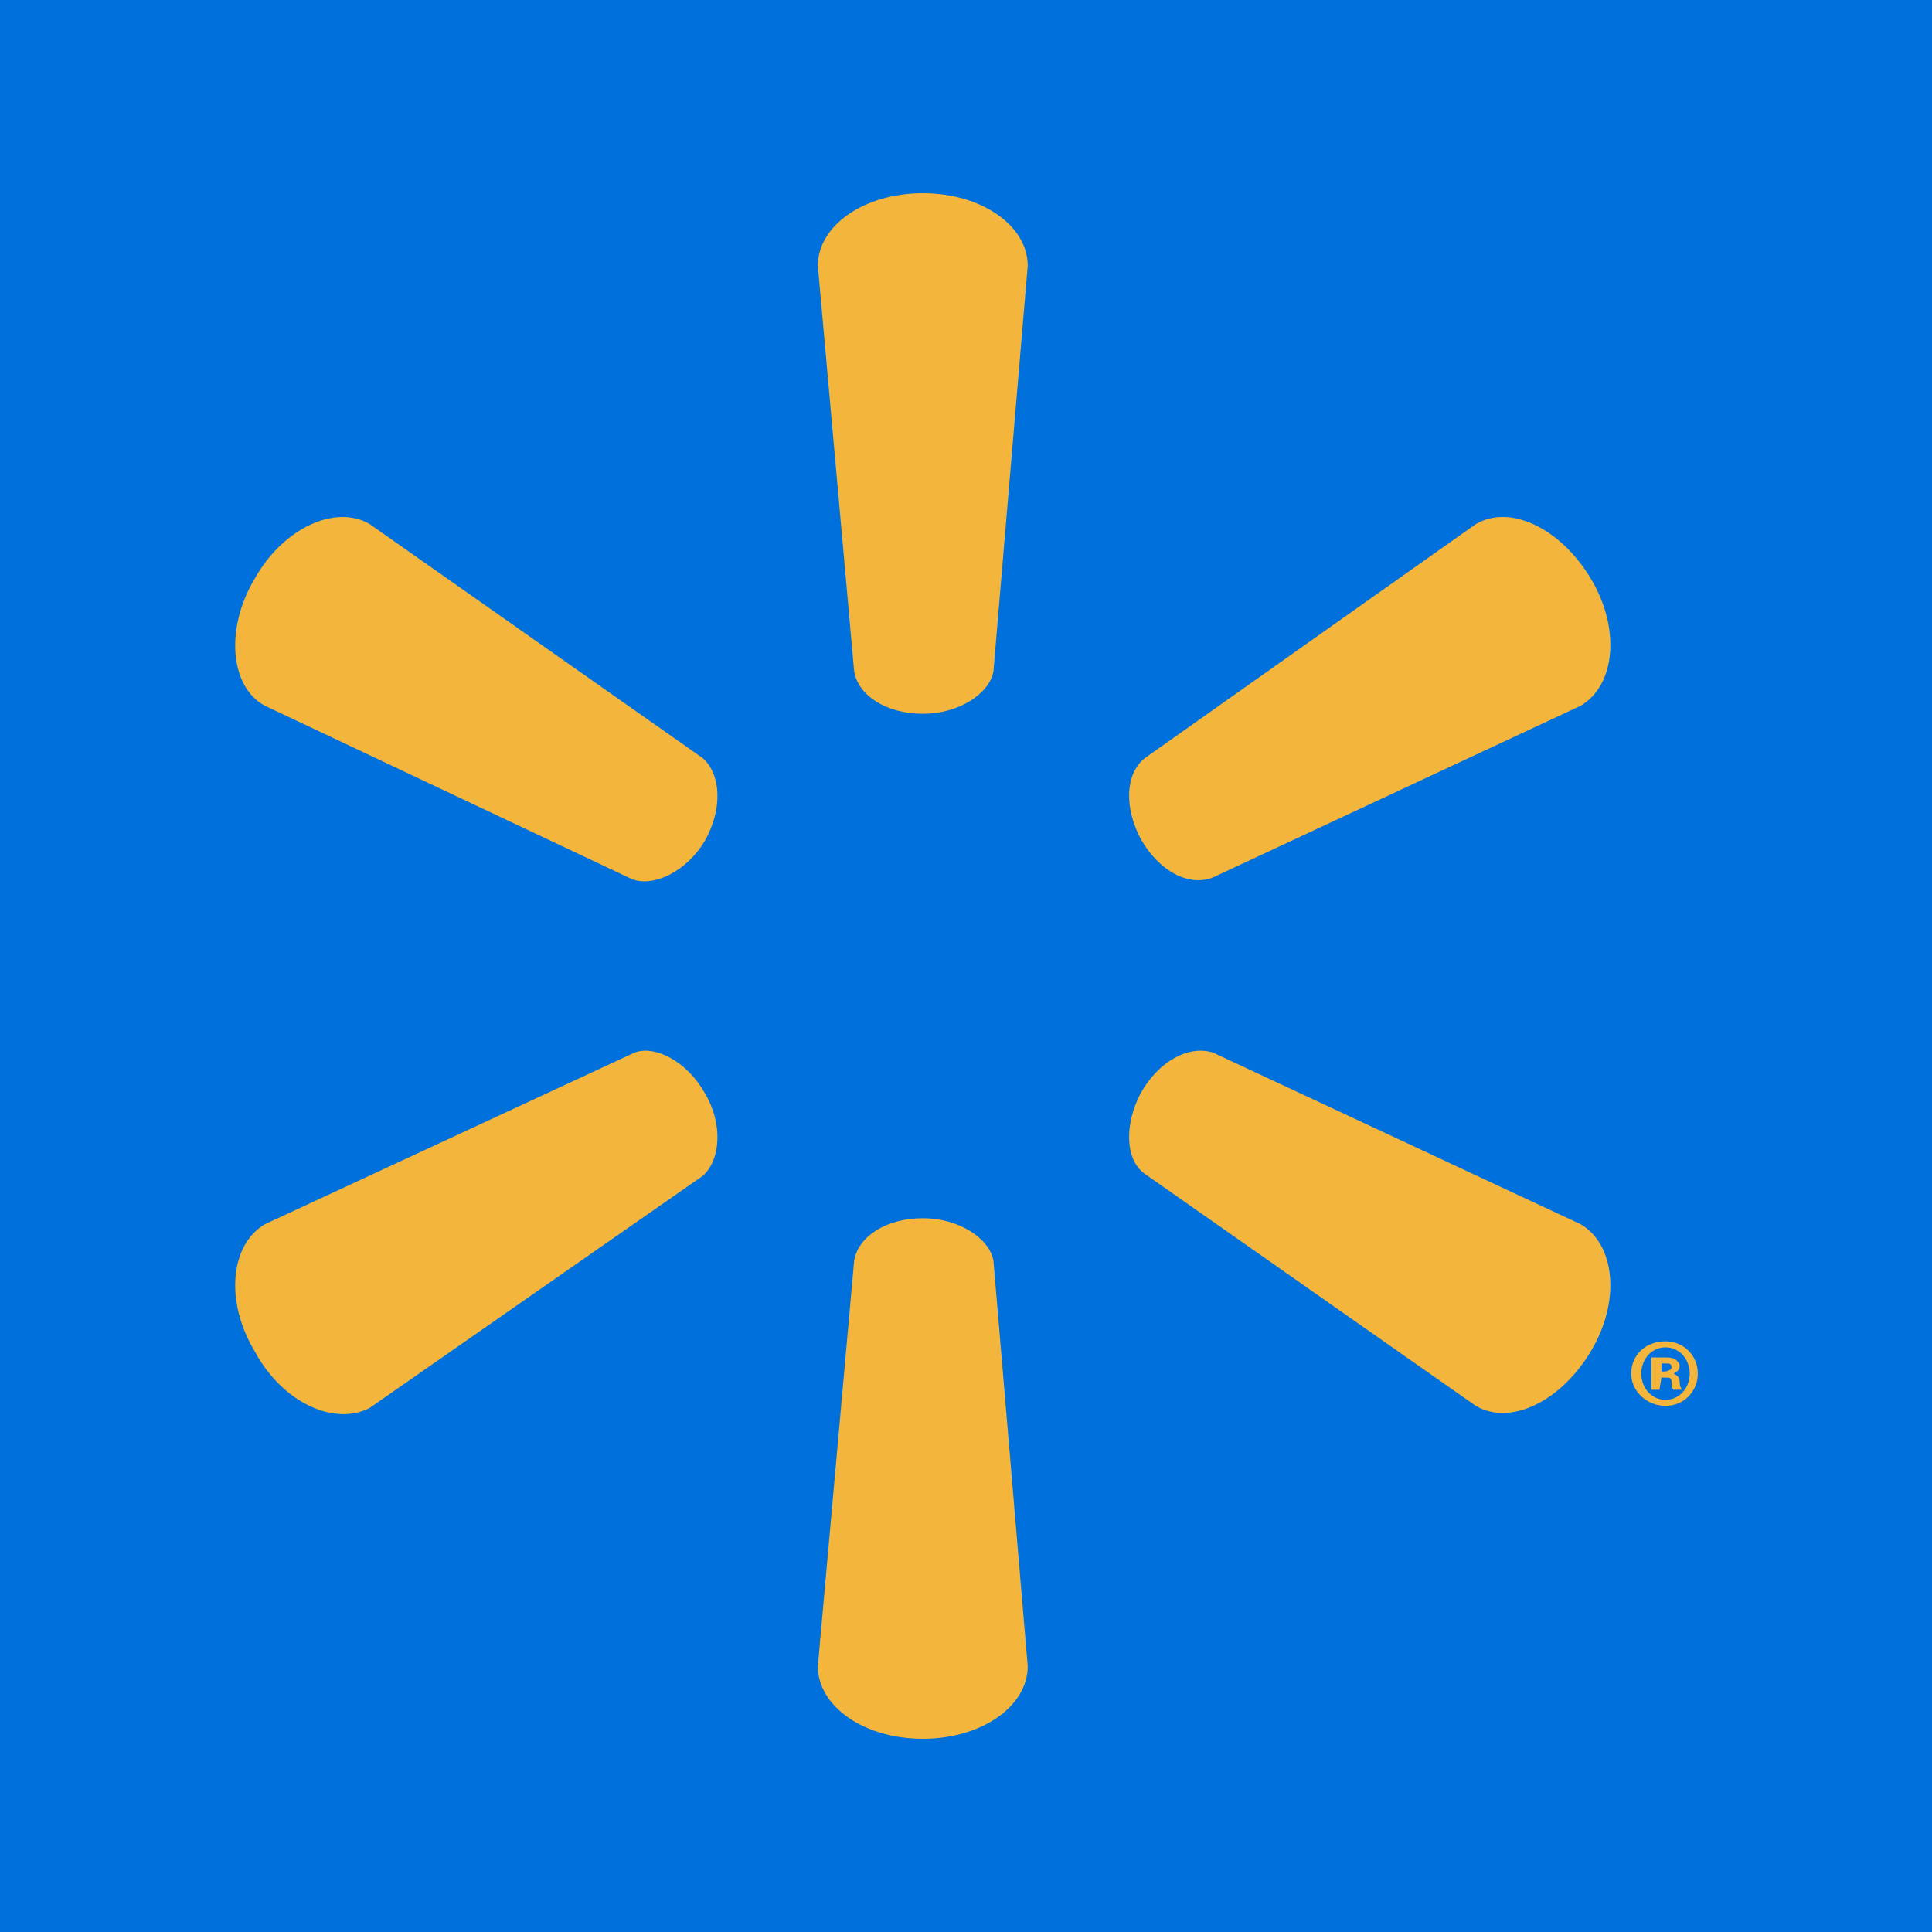 <svg xmlns="http://www.w3.org/2000/svg" xmlns:xlink="http://www.w3.org/1999/xlink" width="500" zoomAndPan="magnify" viewBox="0 0 375 375" height="500" preserveAspectRatio="xMidYMid meet" version="1.0"><defs><clipPath id="129f30ef25"><path d="M 45.41 37.5 L 329.66 37.5 L 329.66 337.5 L 45.41 337.5 Z M 45.41 37.5 " clip-rule="nonzero"/></clipPath></defs><rect x="-37.5" width="450" fill="#ffffff" y="-37.5" height="450" fill-opacity="1"/><rect x="-37.5" width="450" fill="#0071dc" y="-37.5" height="450" fill-opacity="1"/><g clip-path="url(#129f30ef25)"><path fill="#f3b53b" d="M 179.113 138.543 C 186.164 138.543 192.039 134.629 192.824 130.32 L 199.48 51.598 C 199.48 43.766 190.473 37.5 179.113 37.5 C 167.75 37.5 158.742 43.766 158.742 51.598 L 165.793 130.32 C 166.574 135.02 172.059 138.543 179.113 138.543 M 136.805 163.219 C 140.328 156.953 139.938 150.293 136.41 147.16 L 71.773 101.73 C 65.113 97.812 54.93 102.512 49.445 112.305 C 43.57 122.094 44.746 133.453 51.402 136.977 L 122.699 170.66 C 127.012 172.227 133.277 169.094 136.805 163.219 M 221.418 162.828 C 224.945 169.094 230.82 172.227 235.523 170.27 L 306.82 136.977 C 313.48 133.062 314.652 122.094 308.777 112.305 C 302.902 102.512 293.109 97.812 286.449 101.73 L 222.203 147.16 C 218.285 150.293 218.285 156.953 221.418 162.828 M 179.113 236.457 C 186.164 236.457 192.039 240.371 192.824 244.68 L 199.48 323.402 C 199.48 331.234 190.473 337.5 179.113 337.5 C 167.75 337.5 158.742 331.234 158.742 323.402 L 165.793 244.68 C 166.574 239.98 172.059 236.457 179.113 236.457 M 221.418 212.172 C 224.945 205.906 230.82 202.773 235.523 204.34 L 306.82 237.629 C 313.48 241.547 314.652 252.512 308.777 262.305 C 302.902 272.094 293.109 276.797 286.449 272.879 L 222.203 227.84 C 218.285 225.098 218.285 218.047 221.418 212.172 M 136.805 212.172 C 140.328 218.047 139.938 225.098 136.41 228.23 L 71.773 273.27 C 65.113 276.797 54.93 272.488 49.445 262.305 C 43.57 252.512 44.746 241.547 51.402 237.629 L 123.094 204.34 C 127.012 202.773 133.277 205.906 136.805 212.172 M 322.098 266.219 L 322.883 266.219 C 323.664 266.219 324.449 265.828 324.449 265.438 C 324.449 264.652 324.055 264.652 323.273 264.652 L 322.488 264.652 L 322.488 266.219 Z M 322.098 269.746 L 320.531 269.746 L 320.531 263.48 L 322.883 263.48 C 324.055 263.48 324.449 263.48 325.23 263.871 C 325.621 264.262 326.016 264.652 326.016 265.047 C 326.016 265.828 325.621 266.219 324.84 266.613 C 325.621 267.004 326.016 267.395 326.016 268.18 C 326.016 269.355 326.406 269.355 326.406 269.746 L 324.84 269.746 C 324.449 269.355 324.449 268.961 324.449 268.18 C 324.449 267.395 324.055 267.395 323.273 267.395 L 322.488 267.395 Z M 323.273 261.52 C 320.531 261.52 318.57 263.871 318.57 266.613 C 318.57 269.355 320.531 271.703 323.273 271.703 C 326.016 271.703 327.973 269.355 327.973 266.613 C 327.973 263.871 326.016 261.52 323.273 261.52 Z M 323.273 260.348 C 326.797 260.348 329.539 263.086 329.539 266.613 C 329.539 270.137 326.797 272.879 323.273 272.879 C 319.746 272.879 316.613 270.137 316.613 266.613 C 316.613 263.086 319.355 260.348 323.273 260.348 Z M 323.273 260.348 " fill-opacity="1" fill-rule="evenodd"/></g></svg>